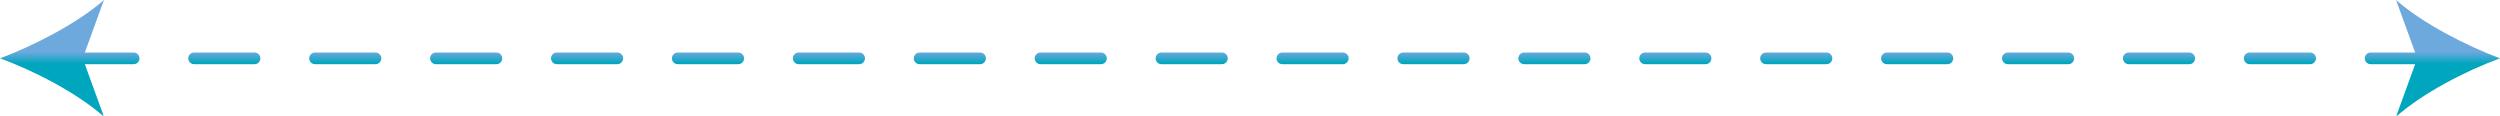 <?xml version="1.0" encoding="UTF-8"?>
<svg id="Layer_1" xmlns="http://www.w3.org/2000/svg" xmlns:xlink="http://www.w3.org/1999/xlink" viewBox="0 0 23.57 1.09">
  <defs>
    <style>
      .cls-1 {
        fill: none;
        stroke: url(#linear-gradient);
        stroke-dasharray: .57 .57;
        stroke-linecap: round;
        stroke-linejoin: round;
        stroke-width: .11px;
      }

      .cls-2 {
        fill: url(#linear-gradient-3);
      }

      .cls-3 {
        fill: url(#linear-gradient-2);
      }
    </style>
    <linearGradient id="linear-gradient" x1="11.78" y1=".6" x2="11.78" y2=".49" gradientUnits="userSpaceOnUse">
      <stop offset="0" stop-color="#00a6be"/>
      <stop offset="1" stop-color="#6da9dd"/>
    </linearGradient>
    <linearGradient id="linear-gradient-2" x1=".49" y1=".6" x2=".49" y2=".49" xlink:href="#linear-gradient"/>
    <linearGradient id="linear-gradient-3" x1="23.08" y1=".6" x2="23.08" y2=".49" xlink:href="#linear-gradient"/>
  </defs>
  <line class="cls-1" x1=".69" y1=".55" x2="22.87" y2=".55"/>
  <path class="cls-3" d="M0,.55c.33.12.73.33.98.55l-.2-.55.2-.55c-.25.22-.66.43-.98.55Z"/>
  <path class="cls-2" d="M23.57.55c-.33.12-.73.33-.98.55l.2-.55-.2-.55c.25.22.66.43.98.55Z"/>
</svg>
